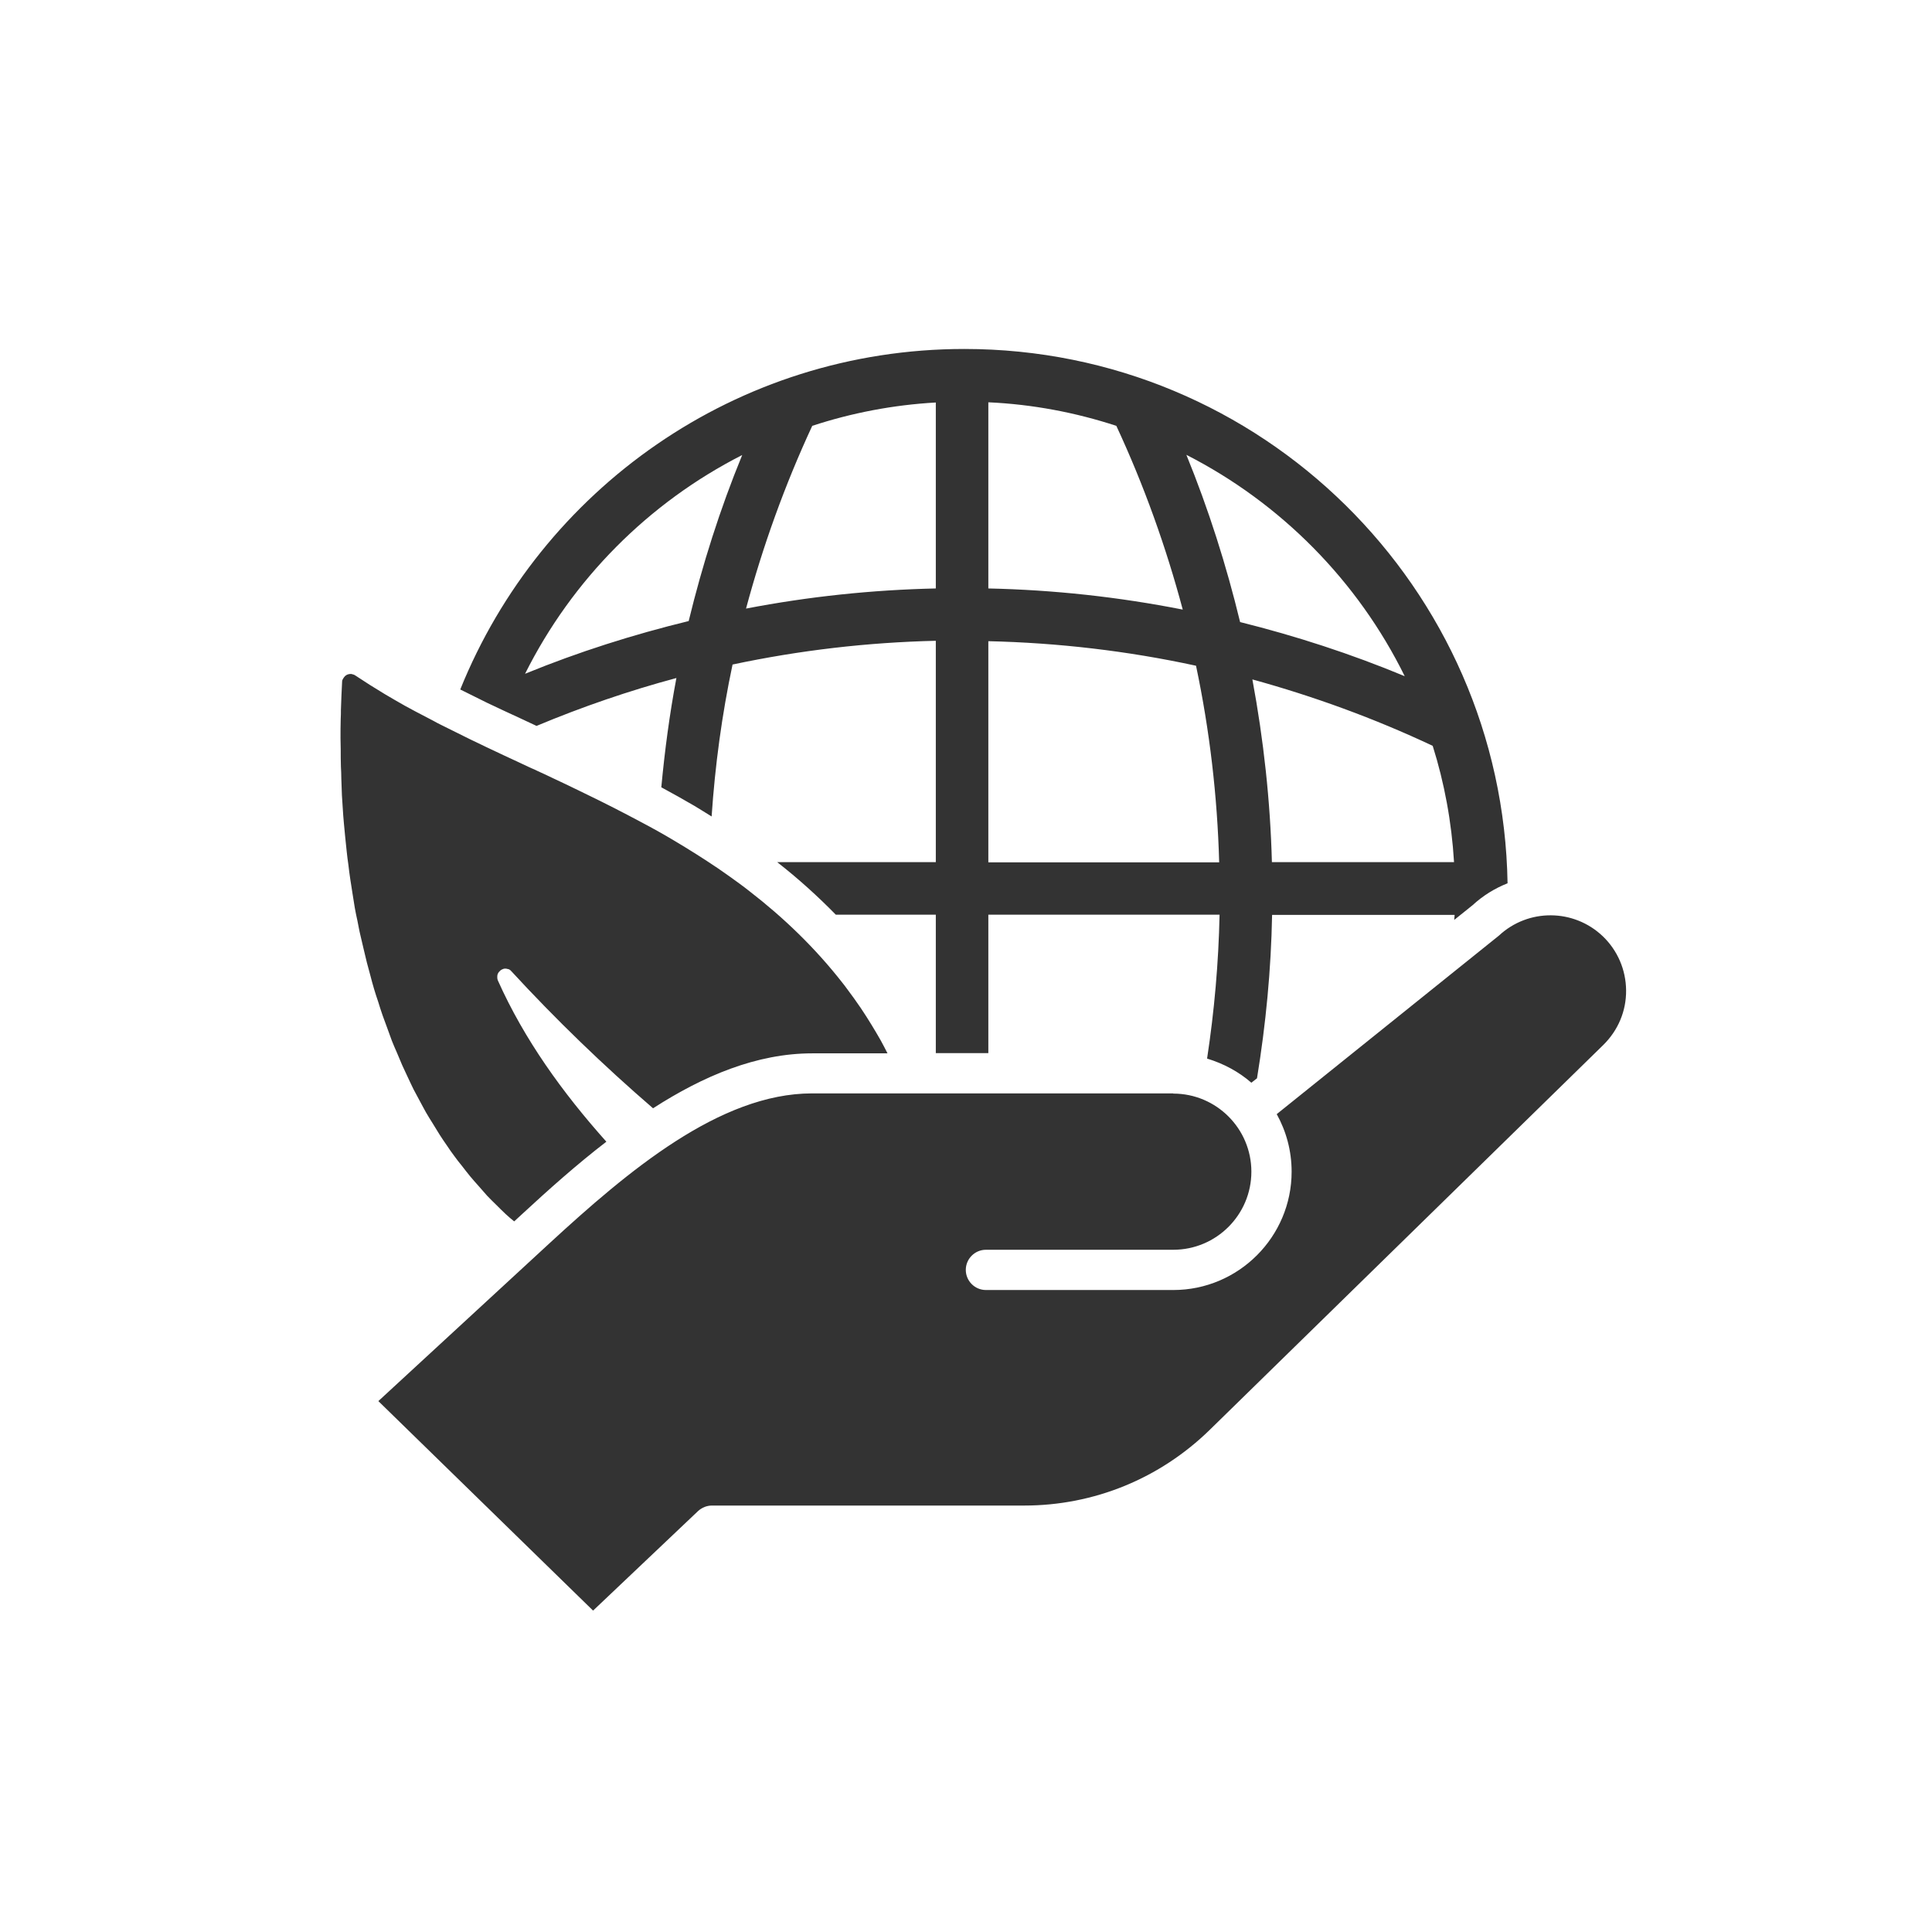 <?xml version="1.0" encoding="utf-8"?>
<!-- Generator: Adobe Illustrator 27.3.1, SVG Export Plug-In . SVG Version: 6.00 Build 0)  -->
<!DOCTYPE svg PUBLIC "-//W3C//DTD SVG 1.1//EN" "http://www.w3.org/Graphics/SVG/1.1/DTD/svg11.dtd">
<svg version="1.1" id="Laag_1" xmlns:x="http://ns.adobe.com/Extensibility/1.0/" xmlns:i="http://ns.adobe.com/AdobeIllustrator/10.0/" xmlns:graph="http://ns.adobe.com/Graphs/1.0/"
	 xmlns="http://www.w3.org/2000/svg" xmlns:xlink="http://www.w3.org/1999/xlink" x="0px" y="0px" viewBox="0 0 96 96"
	 style="enable-background:new 0 0 96 96;" xml:space="preserve">
<style type="text/css">
	.st0{fill:#333333;}
</style>
<path class="st0" d="M58.3,54.34c2.14,0,3.88,1.74,3.88,3.88s-1.74,3.88-3.88,3.88h-9.31c-0.55,0-1,0.45-1,1s0.45,1,1,1h9.31
	c3.24,0,5.88-2.64,5.88-5.88c0-1.04-0.27-2.01-0.74-2.86l11.04-8.87c1.46-1.36,3.72-1.34,5.16,0.03c0.74,0.71,1.15,1.67,1.16,2.69
	c0.01,1.03-0.4,1.99-1.13,2.71L60.11,71.05c-2.48,2.42-5.75,3.76-9.22,3.76H35.38c-0.26,0-0.5,0.1-0.69,0.27l-5.22,4.95L18.8,69.62
	l8.48-7.82c3.92-3.61,8.49-7.47,13.07-7.47H58.3z M24.2,34.92c-0.45-0.22-0.89-0.44-1.33-0.66c4-9.92,13.7-16.92,25.05-16.92
	c14.76,0,26.75,11.85,26.99,26.55c-0.63,0.25-1.22,0.61-1.74,1.09l-0.91,0.73c0-0.08,0.02-0.17,0.02-0.25h-9.07
	c-0.05,2.72-0.31,5.43-0.75,8.12l-0.28,0.22c-0.63-0.55-1.38-0.95-2.2-1.2c0.36-2.37,0.57-4.76,0.62-7.15H49.11v6.88H46.5v-6.88
	h-4.97c-0.89-0.91-1.85-1.78-2.91-2.61h7.88v-11c-3.39,0.08-6.76,0.47-10.1,1.18c-0.53,2.5-0.87,5.02-1.04,7.55
	c-0.28-0.18-0.57-0.35-0.86-0.53c-0.51-0.3-1.07-0.61-1.64-0.92c0.17-1.82,0.41-3.63,0.75-5.43c-2.35,0.63-4.68,1.43-6.95,2.38
	l-0.79-0.37C25.3,35.44,24.75,35.18,24.2,34.92z M71.19,37.06c-2.91-1.37-5.91-2.46-8.96-3.3c0.56,3.01,0.89,6.04,0.97,9.08h9.05
	C72.13,40.84,71.77,38.9,71.19,37.06z M58.95,22.6c1.11,2.72,1.99,5.5,2.67,8.31c2.77,0.69,5.51,1.58,8.18,2.69
	C67.47,28.87,63.65,25,58.95,22.6z M49.11,29.24c3.24,0.07,6.46,0.42,9.66,1.05c-0.83-3.11-1.92-6.16-3.3-9.13
	c-2.02-0.66-4.15-1.07-6.36-1.17V29.24z M49.11,42.85h11.47c-0.09-3.28-0.47-6.55-1.15-9.77c-3.41-0.74-6.86-1.14-10.32-1.22V42.85z
	 M37.07,30.24c3.12-0.6,6.27-0.93,9.43-1V20c-2.13,0.12-4.19,0.52-6.14,1.16C38.99,24.11,37.9,27.15,37.07,30.24z M26.09,33.48
	c2.66-1.09,5.38-1.95,8.13-2.62c0.68-2.79,1.55-5.55,2.66-8.25C32.22,24.98,28.43,28.8,26.09,33.48z M16.94,38.1
	c0.01,0.19,0.02,0.38,0.02,0.58c0.01,0.28,0.02,0.56,0.03,0.84c0.01,0.21,0.03,0.42,0.04,0.62c0.02,0.26,0.03,0.53,0.06,0.79
	c0.02,0.21,0.04,0.42,0.06,0.63c0.03,0.26,0.05,0.52,0.08,0.77c0.02,0.21,0.05,0.42,0.08,0.63c0.03,0.25,0.06,0.51,0.1,0.76
	c0.03,0.21,0.07,0.42,0.1,0.64c0.04,0.25,0.08,0.5,0.12,0.75c0.04,0.21,0.08,0.43,0.13,0.64c0.05,0.24,0.09,0.49,0.15,0.73
	c0.05,0.21,0.1,0.43,0.15,0.64c0.06,0.24,0.11,0.47,0.17,0.71c0.05,0.21,0.12,0.42,0.17,0.63c0.06,0.23,0.12,0.46,0.19,0.69
	c0.06,0.21,0.13,0.41,0.2,0.62c0.07,0.23,0.14,0.45,0.22,0.68c0.07,0.2,0.15,0.4,0.22,0.6c0.08,0.22,0.16,0.44,0.24,0.66
	c0.08,0.2,0.16,0.39,0.25,0.59c0.09,0.21,0.18,0.43,0.27,0.64c0.09,0.2,0.18,0.39,0.27,0.58c0.1,0.21,0.19,0.41,0.29,0.61
	c0.1,0.19,0.2,0.37,0.3,0.56c0.11,0.2,0.21,0.4,0.32,0.59c0.1,0.18,0.22,0.36,0.33,0.54c0.12,0.19,0.23,0.38,0.35,0.57
	c0.11,0.18,0.23,0.34,0.35,0.52c0.12,0.18,0.25,0.37,0.38,0.54c0.12,0.17,0.25,0.33,0.38,0.49c0.13,0.17,0.27,0.35,0.41,0.52
	c0.13,0.16,0.27,0.31,0.41,0.47c0.14,0.16,0.29,0.33,0.43,0.49c0.14,0.15,0.29,0.29,0.44,0.44c0.15,0.15,0.31,0.31,0.47,0.46
	c0.14,0.13,0.28,0.25,0.43,0.37l0.38-0.35c1.33-1.23,2.73-2.48,4.2-3.61c-2.18-2.44-4.08-5.08-5.39-8.01c0,0,0,0,0,0
	c-0.02-0.05-0.03-0.09-0.03-0.14c0-0.01,0-0.02,0-0.04c0,0,0,0,0,0c0-0.03,0-0.07,0.01-0.1c0-0.01,0-0.02,0.01-0.03
	c0.01-0.04,0.03-0.08,0.06-0.11c0-0.01,0.01-0.01,0.02-0.02c0.02-0.03,0.05-0.05,0.07-0.07c0.01-0.01,0.02-0.01,0.03-0.02
	c0.03-0.02,0.06-0.03,0.09-0.04c0.01,0,0.01-0.01,0.02-0.01c0.03-0.01,0.07-0.01,0.1-0.01c0,0,0.01,0,0.01,0
	c0.03,0,0.06,0.01,0.1,0.02c0.02,0,0.03,0.01,0.05,0.01c0.05,0.02,0.09,0.05,0.13,0.1c2.2,2.39,4.57,4.68,7.04,6.81
	c2.5-1.61,5.15-2.73,7.91-2.73h3.74c-0.11-0.21-0.21-0.42-0.33-0.63c-0.15-0.27-0.31-0.53-0.46-0.78c-0.17-0.28-0.35-0.56-0.53-0.83
	c-0.23-0.34-0.47-0.67-0.71-0.99c-0.06-0.09-0.13-0.17-0.19-0.25c-1.38-1.77-2.95-3.27-4.63-4.57c-0.34-0.27-0.69-0.52-1.04-0.77
	c-0.18-0.12-0.35-0.25-0.53-0.37c-0.71-0.48-1.44-0.94-2.18-1.38c-0.55-0.33-1.11-0.64-1.68-0.94c-0.88-0.47-1.76-0.92-2.65-1.35
	c-0.12-0.06-0.25-0.12-0.37-0.18c-0.45-0.22-0.89-0.43-1.34-0.64c-0.25-0.12-0.5-0.24-0.75-0.35c-0.1-0.05-0.2-0.1-0.31-0.14
	c-0.46-0.22-0.92-0.43-1.37-0.64c-0.57-0.27-1.13-0.53-1.68-0.8c-0.49-0.24-0.97-0.48-1.45-0.72c-0.12-0.06-0.24-0.12-0.36-0.19
	c-0.29-0.15-0.59-0.31-0.88-0.46c-0.17-0.09-0.35-0.19-0.52-0.28c-0.34-0.19-0.68-0.39-1.02-0.59c-0.5-0.3-0.99-0.61-1.47-0.93
	c-0.03-0.02-0.07-0.04-0.11-0.05c-0.01,0-0.02,0-0.04-0.01c-0.02-0.01-0.05-0.01-0.07-0.01c-0.01,0-0.02,0-0.03,0
	c-0.04,0-0.07,0.01-0.11,0.02c-0.01,0-0.02,0.01-0.03,0.01c-0.04,0.02-0.08,0.04-0.11,0.07c0,0-0.01,0.01-0.01,0.01
	c-0.03,0.03-0.05,0.06-0.07,0.09c-0.01,0.01-0.01,0.02-0.02,0.03C17.02,33.77,17,33.81,17,33.86c-0.03,0.47-0.04,0.94-0.06,1.41
	c0,0.15,0,0.3-0.01,0.45c-0.01,0.32-0.01,0.64-0.01,0.96c0,0.18,0.01,0.37,0.01,0.56C16.93,37.52,16.93,37.81,16.94,38.1z"/>
<g>
</g>
<g>
</g>
<g>
</g>
<g>
</g>
<g>
</g>
<g>
</g>
</svg>
